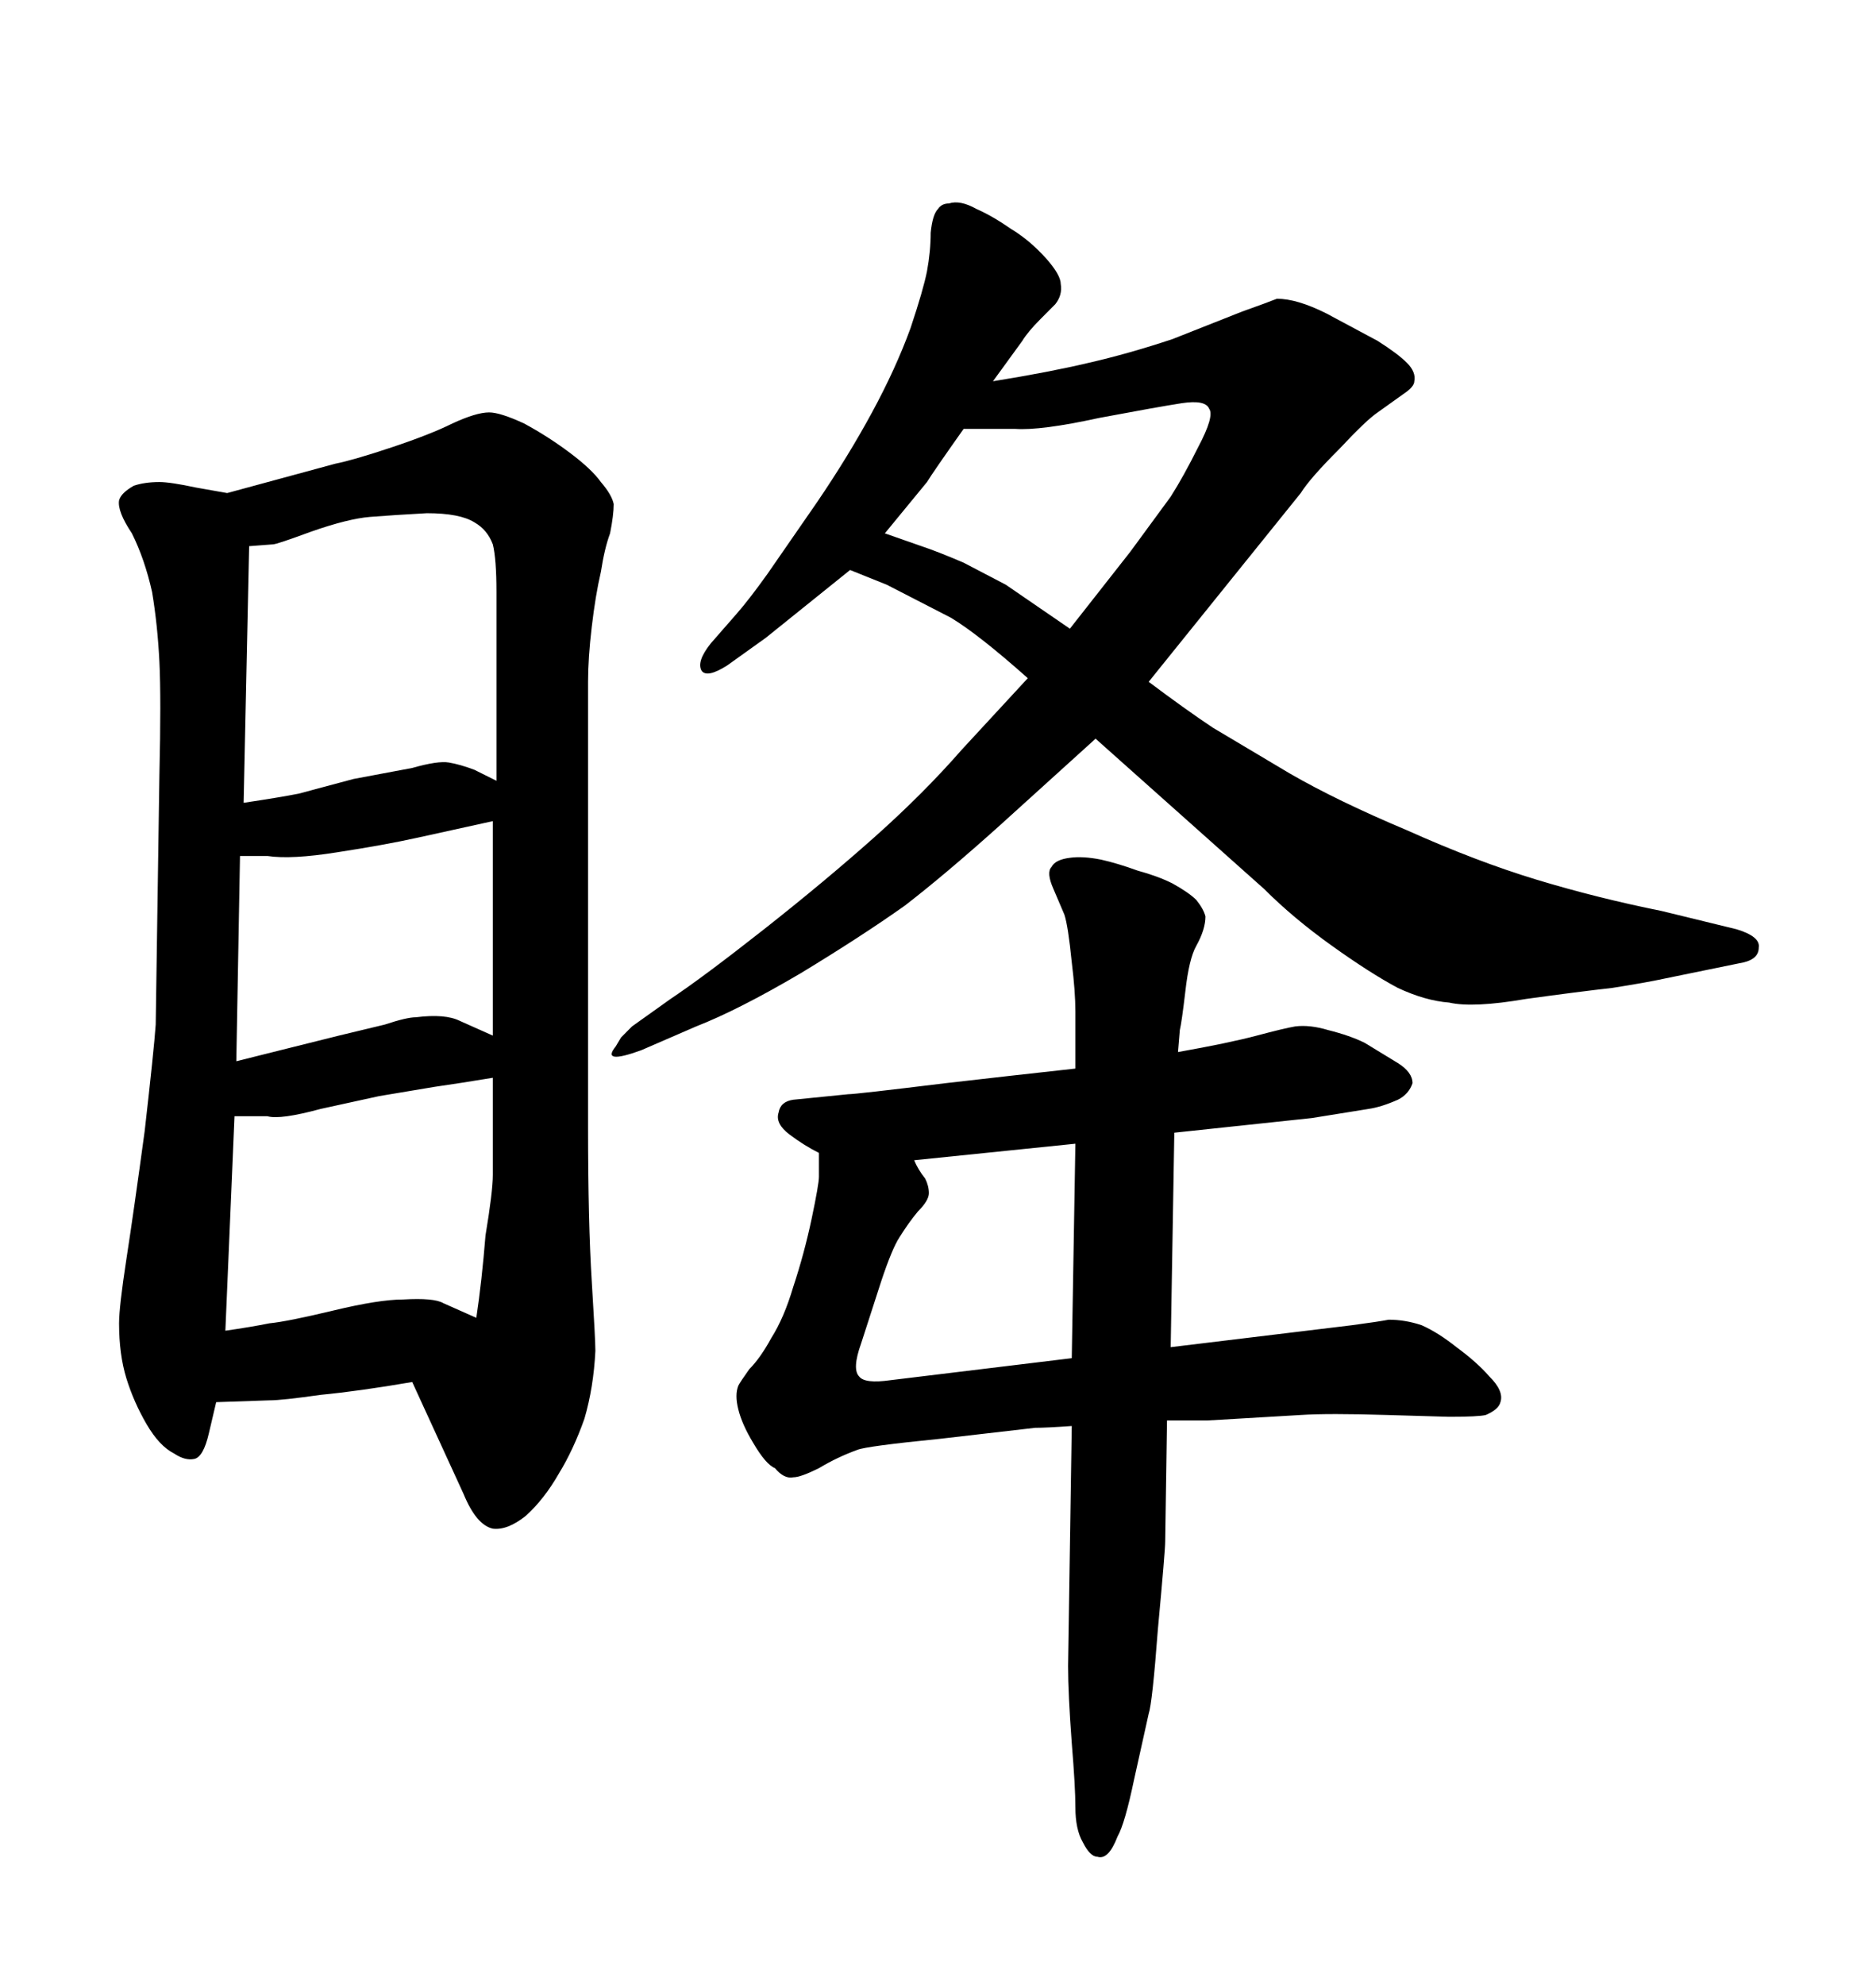 <svg xmlns="http://www.w3.org/2000/svg" xmlns:xlink="http://www.w3.org/1999/xlink" width="300" height="317.285"><path d="M74.12 238.77L65.92 220.90Q57.42 222.36 51.27 222.95L51.27 222.95Q45.12 223.83 43.07 223.83L43.07 223.83L34.57 224.12L33.40 229.10Q32.52 232.91 31.05 233.20Q29.59 233.50 27.83 232.32L27.83 232.32Q25.49 231.15 23.44 227.64L23.44 227.64Q21.39 224.12 20.21 220.31L20.21 220.31Q19.04 216.50 19.04 211.52L19.04 211.52Q19.04 208.89 20.21 201.27L20.21 201.27Q21.39 193.65 23.14 180.76L23.14 180.76Q24.61 167.87 24.90 163.77L24.90 163.77L25.49 123.93Q25.78 111.62 25.49 105.76L25.49 105.76Q25.20 99.90 24.32 94.63L24.32 94.63Q23.14 89.36 21.09 85.25L21.09 85.25Q18.75 81.74 19.04 79.98L19.04 79.98Q19.34 78.81 21.39 77.64L21.39 77.64Q23.14 77.05 25.49 77.05L25.49 77.05Q27.25 77.05 31.35 77.93L31.35 77.93L36.33 78.81L53.61 74.12Q56.54 73.54 62.70 71.48L62.70 71.48Q68.85 69.43 72.36 67.68L72.36 67.68Q76.17 65.92 78.22 65.92L78.22 65.92Q79.98 65.92 83.79 67.68L83.79 67.68Q87.60 69.73 91.11 72.36Q94.63 75 96.09 77.05L96.09 77.05Q97.85 79.10 98.14 80.57L98.14 80.57Q98.14 82.32 97.56 85.25L97.56 85.25Q96.68 87.60 96.09 91.41L96.09 91.41Q95.21 95.21 94.63 100.20Q94.04 105.18 94.04 108.98L94.04 108.98L94.04 180.18Q94.04 195.41 94.63 204.79L94.63 204.79Q95.21 214.16 95.21 215.92L95.21 215.92Q94.92 221.78 93.46 226.76L93.46 226.76Q91.70 231.74 89.36 235.55L89.36 235.55Q87.01 239.65 84.08 242.29L84.08 242.29Q81.15 244.63 78.81 244.34L78.81 244.34Q76.17 243.75 74.12 238.77L74.12 238.77ZM37.50 178.42L36.04 212.70Q40.14 212.11 43.07 211.52L43.07 211.52Q46.00 211.23 53.32 209.47L53.32 209.47Q60.64 207.71 64.45 207.71L64.45 207.71Q69.43 207.42 70.90 208.30L70.90 208.30L76.17 210.64Q77.05 204.79 77.64 197.46L77.64 197.46Q78.81 190.43 78.81 187.79L78.81 187.79L78.81 172.27Q73.54 173.14 69.43 173.73L69.43 173.73Q65.92 174.32 60.64 175.20L60.64 175.20L51.27 177.25Q44.82 179.00 42.77 178.42L42.77 178.42L37.50 178.42ZM38.38 136.82L37.79 169.63L44.82 167.87L54.20 165.53L61.52 163.77Q65.04 162.60 66.50 162.60L66.50 162.60Q71.19 162.01 73.54 163.18L73.54 163.18L78.81 165.53L78.81 131.25L66.80 133.89Q61.52 135.06 53.91 136.23L53.91 136.23Q46.58 137.40 42.77 136.82L42.77 136.82L38.38 136.82ZM39.84 87.30L38.96 128.32Q44.82 127.44 47.75 126.86L47.75 126.86L56.54 124.51L65.92 122.75Q70.02 121.58 71.78 121.88L71.78 121.88Q73.54 122.17 75.88 123.05L75.88 123.05L79.39 124.80L79.39 94.63Q79.39 89.36 78.81 87.01L78.81 87.01Q77.93 84.67 75.88 83.50L75.88 83.50Q73.54 82.03 68.26 82.03L68.26 82.03Q62.99 82.32 59.18 82.62L59.18 82.62Q55.66 82.91 49.80 84.96L49.80 84.96Q44.24 87.01 43.65 87.01L43.65 87.01L39.84 87.30ZM187.79 181.05L187.21 215.33L206.54 212.99L216.21 211.82Q220.61 211.23 222.07 210.94L222.07 210.94Q224.71 210.94 227.34 211.82L227.34 211.82Q229.98 212.99 232.91 215.33L232.91 215.33Q236.13 217.68 238.18 220.02L238.18 220.02Q240.53 222.36 239.94 224.12L239.94 224.12Q239.65 225.29 237.60 226.17L237.60 226.17Q236.43 226.46 231.74 226.46L231.74 226.46L221.78 226.17Q212.40 225.88 208.01 226.17L208.01 226.17L193.07 227.05L186.62 227.05L186.33 246.39Q186.33 247.85 185.16 260.45L185.16 260.45Q184.28 272.17 183.69 273.93L183.69 273.93L181.35 284.47Q179.88 291.50 178.71 293.55L178.71 293.55Q177.25 297.36 175.49 296.78L175.49 296.78Q174.32 296.78 173.14 294.43L173.14 294.43Q171.97 292.38 171.97 288.87L171.97 288.87Q171.97 285.64 171.39 278.61L171.39 278.61Q170.80 270.70 170.80 266.31L170.80 266.31L171.39 227.93Q167.29 228.22 165.53 228.22L165.53 228.22L150.29 229.98Q138.57 231.15 137.11 231.74L137.11 231.74Q133.89 232.91 130.96 234.67L130.96 234.67Q128.03 236.13 126.86 236.13L126.86 236.13Q125.39 236.43 123.93 234.67L123.93 234.67Q122.46 234.08 120.41 230.57L120.41 230.57Q118.65 227.64 118.07 225.29L118.07 225.29Q117.48 222.95 118.07 221.48L118.07 221.48Q118.36 220.90 119.82 218.85L119.82 218.85Q121.58 217.09 123.34 213.87L123.34 213.87Q125.39 210.64 126.86 205.66L126.86 205.66Q128.61 200.39 129.79 194.82L129.79 194.82Q130.96 189.26 130.96 188.09L130.96 188.09L130.96 184.28Q128.61 183.11 126.27 181.35L126.27 181.35Q123.93 179.59 124.51 177.83L124.51 177.83Q124.80 176.07 126.86 175.78L126.86 175.78L135.64 174.90Q136.82 174.90 151.17 173.14L151.17 173.14L161.43 171.97L171.97 170.80L171.97 161.72Q171.97 158.50 171.39 153.81L171.39 153.81Q170.80 147.95 170.21 146.19L170.21 146.19L168.46 142.09Q167.29 139.45 168.16 138.57L168.16 138.57Q168.75 137.40 171.09 137.11L171.09 137.11Q173.14 136.82 176.07 137.40L176.07 137.40Q178.71 137.99 181.93 139.16L181.93 139.16Q185.16 140.04 187.50 141.21L187.50 141.21Q190.14 142.68 191.31 143.85L191.31 143.85Q192.48 145.31 192.77 146.48L192.77 146.48Q192.77 148.54 191.31 151.17L191.31 151.17Q190.14 153.22 189.55 158.50L189.55 158.50Q188.96 163.48 188.67 164.65L188.67 164.65L188.38 168.16Q196.58 166.70 200.98 165.53L200.98 165.53Q205.37 164.36 207.13 164.06L207.13 164.06Q209.47 163.77 212.40 164.65L212.40 164.65Q215.92 165.53 218.26 166.70L218.26 166.70L223.54 169.92Q225.88 171.39 225.88 173.14L225.88 173.14Q225.29 174.90 223.54 175.78L223.54 175.78Q220.90 176.95 218.85 177.25L218.85 177.25L209.77 178.71L187.79 181.05ZM142.38 220.61L171.39 217.09L171.97 182.81L146.19 185.45Q146.78 186.91 147.95 188.38L147.95 188.38Q148.54 189.55 148.54 190.72L148.54 190.72Q148.54 191.89 146.78 193.65L146.78 193.65Q145.31 195.41 143.85 197.75L143.85 197.75Q142.68 199.51 140.92 204.79L140.92 204.79L137.70 214.75Q136.23 218.85 137.40 220.02L137.40 220.02Q138.28 221.19 142.38 220.61L142.38 220.61ZM98.44 167.29L99.32 165.82L101.07 164.06L107.23 159.67Q112.50 156.15 122.17 148.54Q131.84 140.92 139.75 133.89Q147.66 126.86 153.81 119.82L153.81 119.82L164.36 108.40Q156.45 101.37 152.05 98.73L152.05 98.73L141.80 93.46L135.94 91.11L122.46 101.95L116.31 106.35Q113.09 108.40 112.21 107.23L112.21 107.23Q111.33 105.76 113.67 102.83L113.67 102.83L117.77 98.14Q119.82 95.80 122.75 91.70L122.75 91.70L130.66 80.27Q135.64 72.95 139.45 65.92L139.45 65.92Q143.26 58.89 145.61 52.44L145.61 52.44Q147.66 46.29 148.24 43.36L148.24 43.36Q148.83 40.14 148.83 37.21L148.83 37.21Q149.12 34.28 150 33.40L150 33.40Q150.59 32.52 151.76 32.52L151.76 32.52Q153.52 31.93 156.15 33.40L156.15 33.40Q158.79 34.57 161.72 36.62L161.72 36.62Q164.65 38.38 167.29 41.31L167.29 41.31Q169.63 43.95 169.63 45.41L169.63 45.41Q169.92 47.17 168.75 48.63L168.75 48.63L166.41 50.98Q164.36 53.03 163.48 54.49L163.48 54.49L158.79 60.94Q167.87 59.47 174.02 58.01L174.02 58.01Q180.47 56.54 187.50 54.20L187.50 54.20L198.63 49.80Q202.73 48.34 204.20 47.75L204.20 47.75Q207.42 47.75 212.11 50.10L212.11 50.10L220.31 54.49Q223.54 56.54 225 58.01L225 58.01Q226.46 59.47 226.17 60.94L226.17 60.94Q226.17 61.82 224.41 62.99L224.41 62.99L220.31 65.92Q218.55 67.09 214.16 71.78L214.16 71.78Q209.47 76.46 208.01 78.81L208.01 78.81L183.69 108.98Q189.55 113.38 193.95 116.31L193.95 116.31L206.25 123.63Q213.87 128.03 225 132.71L225 132.71Q236.13 137.70 245.80 140.63L245.80 140.63Q255.47 143.55 265.72 145.61L265.72 145.61L277.73 148.54Q281.54 149.71 281.25 151.46L281.25 151.46Q281.25 153.22 278.91 153.81L278.91 153.81L266.02 156.45Q263.38 157.03 257.81 157.91L257.81 157.91Q252.54 158.50 244.04 159.67L244.04 159.67Q235.55 161.13 231.74 160.25L231.74 160.25Q227.93 159.96 223.54 157.91L223.54 157.91Q219.14 155.57 212.99 151.17Q206.84 146.78 202.15 142.09L202.15 142.09L175.20 118.07L159.67 132.13Q151.17 139.75 144.73 144.73L144.73 144.73Q137.70 149.71 128.03 155.57L128.03 155.57Q118.07 161.43 111.33 164.06L111.33 164.06L102.54 167.87Q96.09 170.21 98.44 167.29L98.44 167.29ZM148.24 77.05L141.50 85.25L147.36 87.30Q150 88.18 154.10 89.94L154.10 89.94L160.84 93.46L171.09 100.49L180.76 88.18L187.21 79.39Q189.26 76.17 191.60 71.48L191.60 71.48Q194.24 66.50 193.36 65.33L193.36 65.33Q192.77 63.87 188.96 64.45L188.96 64.45Q185.16 65.04 175.78 66.80L175.78 66.80Q166.41 68.85 162.30 68.55L162.30 68.55L154.10 68.55Q149.12 75.59 148.24 77.05L148.24 77.05Z"/></svg>